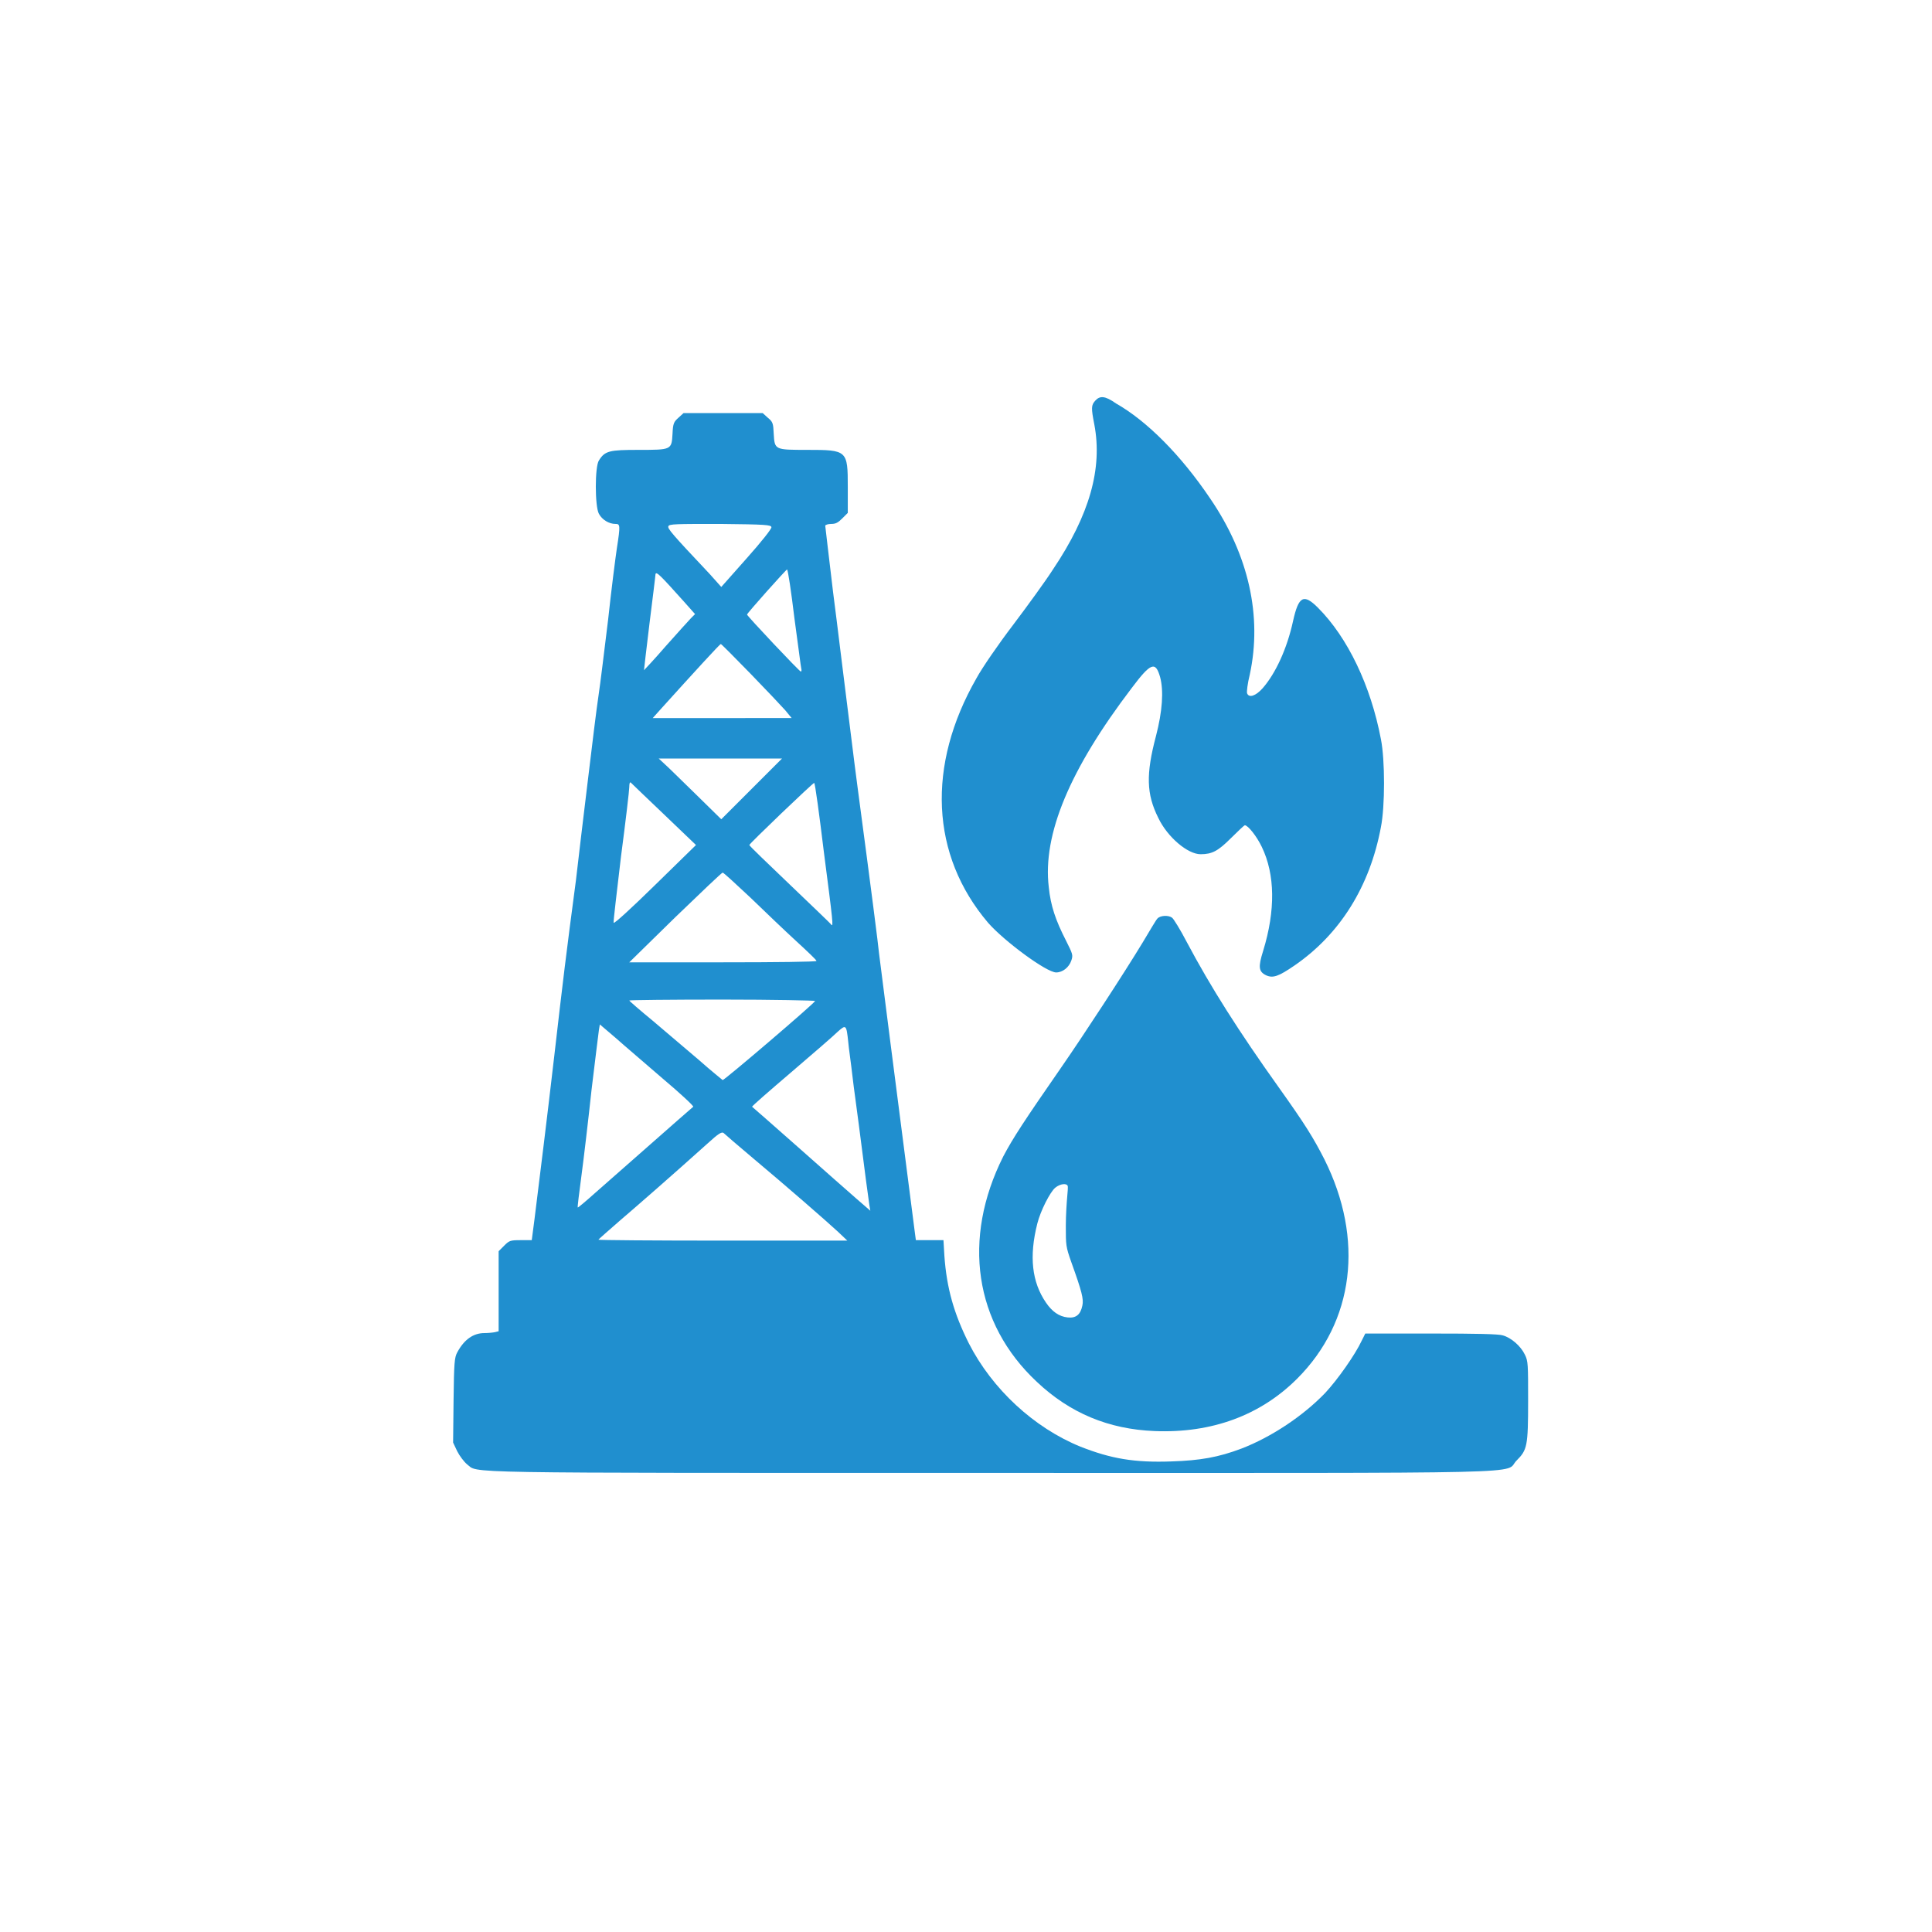 <?xml version="1.0" encoding="utf-8"?>
<!-- Generator: Adobe Illustrator 28.0.0, SVG Export Plug-In . SVG Version: 6.00 Build 0)  -->
<svg version="1.1" id="Слой_1" xmlns="http://www.w3.org/2000/svg" xmlns:xlink="http://www.w3.org/1999/xlink" x="0px" y="0px"
	 viewBox="0 0 42 42" style="enable-background:new 0 0 42 42;" xml:space="preserve">
<style type="text/css">
	.st0{fill:#208fcf;}
</style>
<g>
	 
	<g transform="translate(0,1024) scale(0.1,-0.1)">
		<path class="st0" d="M238.1,10152.9c-0.9-1-0.9-1.6-0.2-5.2c1.8-9.5-1-19.6-9-31.5c-1.6-2.5-5.6-8-8.7-12.1
			c-3.2-4.2-6.7-9.3-7.9-11.5c-10.9-19-10-38.5,2.5-53.2c3.5-4,12.7-10.8,14.8-10.8c1.4,0,2.8,1.1,3.3,2.6c0.4,1.2,0.3,1.4-1.2,4.4
			c-2.2,4.3-3.3,7.5-3.7,11.5c-1.4,11.5,4.6,25.7,18,43.3c4.2,5.6,5.2,5.9,6.2,2.4c0.8-3,0.5-7.4-0.9-12.8
			c-2.2-8.3-2.1-12.6,0.5-17.8c2-4.2,6.4-7.9,9.2-7.9c2.5,0,3.8,0.7,6.6,3.5c1.5,1.5,2.9,2.8,3,2.8c0.7,0,2.6-2.4,3.7-4.7
			c2.9-6,3-13.8,0.3-22.6c-1.1-3.5-1-4.5,0.6-5.3c1.5-0.7,2.7-0.3,6.2,2.1c9.9,6.8,16.4,17.2,18.8,30.1c0.9,4.5,0.9,14.6,0,19.1
			c-2.2,11.6-7.2,22.1-13.7,28.6c-3.1,3.1-4.2,2.5-5.4-2.9c-1.3-6-3.8-11.4-6.6-14.6c-1.5-1.7-3-2.2-3.4-1.1
			c-0.1,0.3,0.1,2.1,0.6,4.1c2.7,12.6-0.2,25.9-8.6,38.2c-6.4,9.5-13.8,16.9-20.5,20.7C240.2,10154,239.1,10154,238.1,10152.9z"/>
		<path class="st0" d="M147.5,10149.2c-1-0.9-1.2-1.2-1.3-3.5c-0.2-3.5-0.2-3.5-7.4-3.5c-6.3,0-7.3-0.2-8.6-2.3
			c-0.9-1.3-0.9-10,0-11.6c0.7-1.3,2.2-2.2,3.6-2.2c1,0,1.1-0.2,0.3-5.3c-0.3-2-1.2-9-1.9-15.5c-0.8-6.5-1.7-14-2.1-16.6
			c-0.4-2.6-1.4-10.8-2.3-18.3c-0.9-7.5-2.1-17.3-2.6-21.8c-2.1-15.8-2.8-21.6-4.7-38.1c-1.8-15.5-2.9-24.2-4.3-35.5l-0.6-4.6h-2.4
			c-2.3,0-2.5-0.1-3.6-1.2l-1.2-1.2v-8.7v-8.7l-0.8-0.2c-0.5-0.1-1.5-0.2-2.3-0.2c-2.4,0-4.4-1.4-5.9-4.2c-0.6-1.1-0.7-2.2-0.8-10.4
			l-0.1-9.2l0.9-1.9c0.5-1,1.5-2.3,2.1-2.8c2.7-2-5-1.9,113.7-1.9c122.9,0,111.5-0.3,114.5,2.7c2.3,2.3,2.5,3.1,2.5,13
			c0,7.9,0,8.6-0.7,10c-0.9,1.9-3,3.7-4.8,4.2c-0.9,0.3-5.8,0.4-15.6,0.4h-14.3l-0.8-1.6c-1.4-3-5.2-8.4-7.9-11.3
			c-4.8-5-11.7-9.6-18.2-12.1c-5-1.9-9-2.6-15.2-2.8c-8.1-0.3-13.2,0.6-19.8,3.2c-10.1,4.1-19.2,12.5-24.3,22.5
			c-3.2,6.4-4.8,11.9-5.3,19l-0.2,3.4h-3h-3l-0.2,1.5c-3.9,30.1-7.6,59.2-7.8,60.8c-0.2,2.1-1.6,13.1-4.6,35.6
			c-0.9,6.7-2,16-2.6,20.6c-0.6,4.6-1.8,14.7-2.8,22.4c-0.9,7.7-1.7,14.2-1.7,14.4c0,0.2,0.6,0.4,1.3,0.4c1,0,1.5,0.3,2.4,1.2
			l1.2,1.2v5.6c0,8-0.1,8.1-8.8,8.1c-7.1,0-7.1,0-7.3,3.5c-0.1,2.3-0.2,2.6-1.3,3.5l-1.1,1h-8.6h-8.6L147.5,10149.2z M167.7,10125.4
			c0.1-0.3-2.1-3.1-5.4-6.8l-5.5-6.2l-2.5,2.8c-8.4,8.9-9.2,9.9-9,10.4c0.2,0.5,1.6,0.5,11.3,0.5
			C166.5,10126,167.6,10125.9,167.7,10125.4z M172.7,10105.6c0.8-5.7,1.4-10.7,1.5-11c0.1-0.3,0-0.6-0.1-0.6
			c-0.3,0-11.7,12.1-11.7,12.4c0,0.3,8.6,9.9,8.7,9.8C171.3,10116.1,172,10111.4,172.7,10105.6z M148.7,10109.2l2.4-2.7l-0.9-0.9
			c-0.5-0.5-2.9-3.2-5.5-6.1c-2.5-2.9-4.7-5.2-4.7-5.2c0,0,0.5,4.6,1.2,10.2c0.7,5.6,1.3,10.4,1.3,10.7
			C142.7,10115.8,143.5,10115,148.7,10109.2z M163.1,10093.6c3.4-3.5,6.8-7.1,7.6-8l1.4-1.7H157h-15.1l1.7,1.9
			c7.5,8.3,12.9,14.2,13.1,14.2C156.8,10100,159.7,10097.1,163.1,10093.6z M163.4,10068.5l-6.6-6.6l-5.4,5.3c-3,2.9-6,5.9-6.8,6.6
			l-1.4,1.3l13.4,0h13.4L163.4,10068.5z M144.3,10063l7-6.7l-8.9-8.7c-4.9-4.8-8.9-8.5-9-8.2c-0.1,0.2,0.7,6.7,1.6,14.4
			c1,7.6,1.8,14.4,1.8,15.1s0.1,1.1,0.3,1C137.2,10069.8,140.4,10066.7,144.3,10063z M179.1,10054.8c2-15.4,2.1-16.4,1.6-15.8
			c-0.1,0.2-4.2,4.1-9,8.7c-4.8,4.6-8.8,8.4-8.8,8.6c-0.1,0.2,14,13.7,14.1,13.5C177.2,10069.7,178.1,10063,179.1,10054.8z
			 M163.1,10044.9c3.1-3,7.6-7.3,10-9.5c2.4-2.2,4.4-4.1,4.4-4.3c0-0.2-9.1-0.3-20.3-0.3h-20.4l10,9.8c5.5,5.3,10.1,9.7,10.3,9.7
			C157.3,10050.3,159.9,10047.9,163.1,10044.9z M177.2,10022.4c0-0.4-19.8-17.3-20.1-17.2c-0.1,0.1-2.5,2-5.2,4.4
			c-2.7,2.3-7.2,6.1-10,8.5c-2.8,2.3-5.1,4.3-5.1,4.4c0,0.1,9.1,0.2,20.2,0.2S177.2,10022.5,177.2,10022.4z M144.1,10005.5
			c3.8-3.2,6.8-6,6.6-6.1c-1.1-0.9-18.4-16.2-21.4-18.8c-2-1.8-3.7-3.2-3.7-3.1c-0.1,0,0.3,3.1,0.8,6.9c0.5,3.7,1.5,12.2,2.2,18.7
			c0.8,6.5,1.5,12.4,1.6,13l0.2,1.2l3.4-2.9C135.7,10012.7,140.3,10008.8,144.1,10005.5z M184.4,10013.5c0.1-1.3,0.6-4.6,0.9-7.3
			s1-7.5,1.4-10.7c1.3-10.3,2.1-16.2,2.3-17.5l0.2-1.2l-3,2.6c-1.6,1.4-7.4,6.5-12.8,11.3c-5.4,4.8-9.9,8.7-9.9,8.7
			c-0.1,0.1,3.7,3.4,8.5,7.5s9.3,8,10.1,8.8C183.9,10017.3,184,10017.3,184.4,10013.5z M163.6,9988.3c7.4-6.2,16-13.7,18.6-16.1
			l2-1.9h-27.1c-14.9,0-27,0.1-27,0.2c0,0.1,2.1,1.9,4.6,4.1c4.2,3.6,11.2,9.7,19.1,16.8c2.4,2.2,3.1,2.6,3.5,2.3
			C157.6,9993.4,160.4,9991,163.6,9988.3z"/>
		<path class="st0" d="M251.6,10040.3c-0.3-0.3-1.7-2.7-3.2-5.2c-4-6.6-12.8-20.1-17.8-27.3c-7.9-11.4-10.4-15.2-12.5-19.2
			c-9-17.9-6.3-36.3,7.3-49c7.2-6.8,15.6-10.3,25.6-10.7c12.4-0.5,23,3.4,31,11.4c12.4,12.4,14.6,30.3,5.9,47.7
			c-2.4,4.7-4.2,7.6-9.9,15.6c-8.7,12.2-14.8,21.8-20,31.6c-1.4,2.7-2.9,5.1-3.2,5.3C254,10041.1,252.2,10041,251.6,10040.3z
			 M232.1,9982.2c0.1-0.2,0-1.3-0.1-2.4c-0.1-1.1-0.3-3.9-0.3-6.3c0-4.2,0-4.5,1.2-7.9c2.3-6.4,2.7-8,2.4-9.4
			c-0.4-2-1.4-2.8-3.2-2.6c-1.9,0.2-3.4,1.3-4.7,3.2c-3.1,4.5-3.7,10.1-1.9,17.2c0.7,2.8,2.8,6.9,3.9,7.8
			C230.5,9982.7,231.9,9982.8,232.1,9982.2z"/>
	</g>
</g>
</svg>
